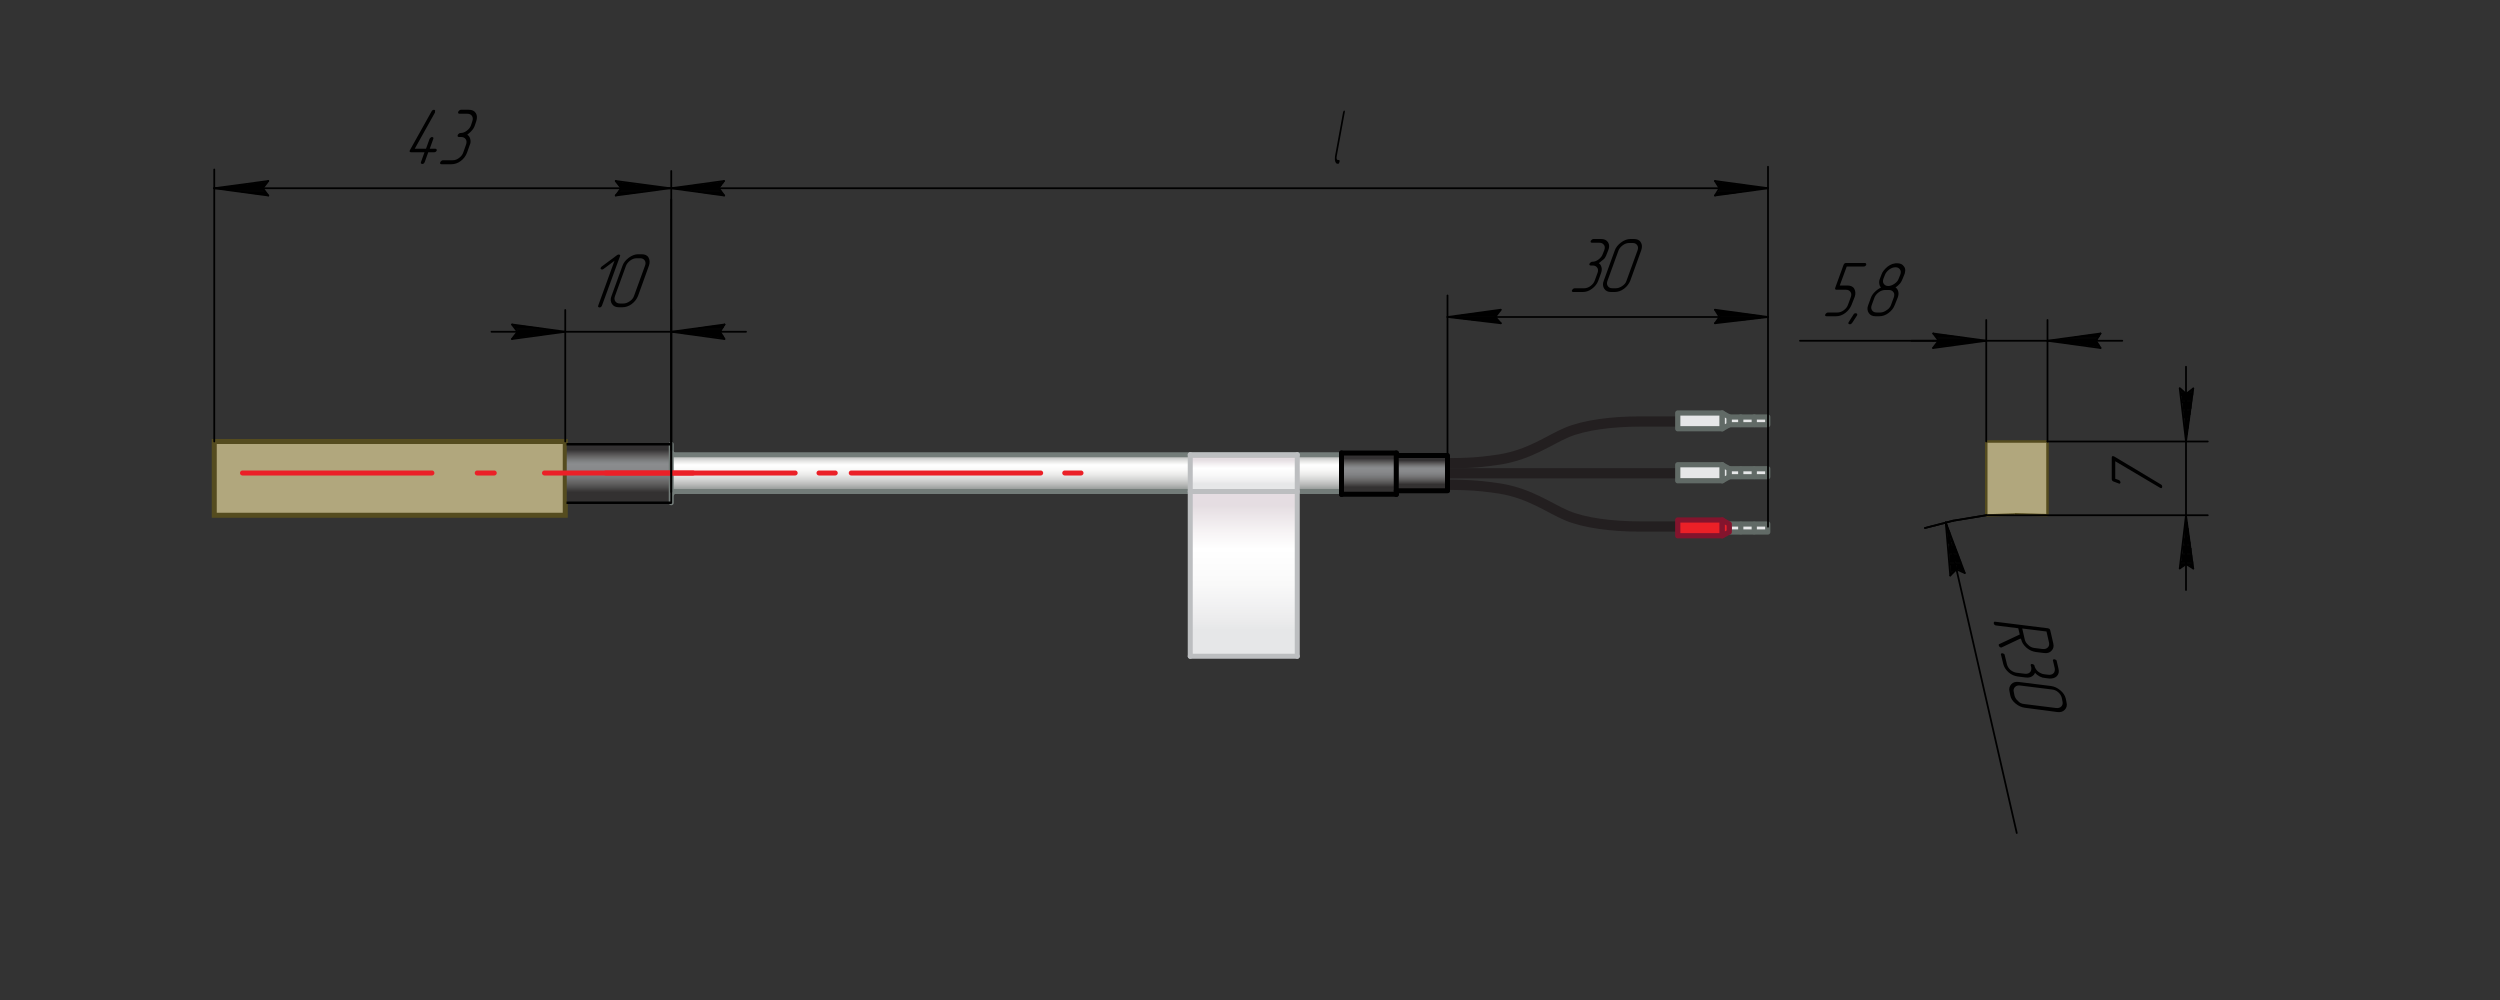 <?xml version="1.0" encoding="utf-8"?>
<!-- Generator: Adobe Illustrator 27.0.0, SVG Export Plug-In . SVG Version: 6.00 Build 0)  -->
<svg version="1.1" id="Слой_1" xmlns="http://www.w3.org/2000/svg" xmlns:xlink="http://www.w3.org/1999/xlink" x="0px" y="0px"
	 width="1000px" height="400px" viewBox="0 0 1000 400" enable-background="new 0 0 1000 400" xml:space="preserve">
<rect x="0" y="0" width="1000" height="400" fill="#333333" stroke="none"/>
<linearGradient id="SVGID_1_" gradientUnits="userSpaceOnUse" x1="402.322" y1="200.632" x2="402.322" y2="224.488" gradientTransform="matrix(1 0 0 -1 0 402)">
	<stop  offset="0.157" style="stop-color:#737C79"/>
	<stop  offset="0.175" style="stop-color:#7B8380"/>
	<stop  offset="0.247" style="stop-color:#9CA09E"/>
	<stop  offset="0.322" style="stop-color:#BBBCBB"/>
	<stop  offset="0.398" style="stop-color:#D4D5D4"/>
	<stop  offset="0.476" style="stop-color:#E9E9E8"/>
	<stop  offset="0.557" style="stop-color:#F8F8F7"/>
	<stop  offset="0.644" style="stop-color:#FFFFFF"/>
	<stop  offset="0.678" style="stop-color:#F3F3F2"/>
	<stop  offset="0.726" style="stop-color:#DDDDDC"/>
	<stop  offset="0.783" style="stop-color:#BEBFBE"/>
	<stop  offset="0.846" style="stop-color:#989C9A"/>
	<stop  offset="0.904" style="stop-color:#737C79"/>
</linearGradient>
<path fill="url(#SVGID_1_)" d="M268.5,177.5c0,2.6,1.7,4.8,3.8,4.8l263.8,0v14.3H272.3c-2.1,0-3.8,2.1-3.8,4.8"/>
<linearGradient id="SVGID_00000052797752018882546900000003565186983844399538_" gradientUnits="userSpaceOnUse" x1="497.498" y1="206.393" x2="497.498" y2="219.31" gradientTransform="matrix(1 0 0 -1 0 402)">
	<stop  offset="0.157" style="stop-color:#E6E7E8"/>
	<stop  offset="0.237" style="stop-color:#EDEDEE"/>
	<stop  offset="0.432" style="stop-color:#F9F9F9"/>
	<stop  offset="0.644" style="stop-color:#FFFFFF"/>
	<stop  offset="0.744" style="stop-color:#F7F4F5"/>
	<stop  offset="0.887" style="stop-color:#E7E0E4"/>
	<stop  offset="0.904" style="stop-color:#E5DDE2"/>
</linearGradient>
<rect x="476.8" y="182.7" fill="url(#SVGID_00000052797752018882546900000003565186983844399538_)" width="41.4" height="12.9"/>
<g>
	<g id="LINE_00000041989112034725434550000010599157002457822642_">
		
			<polyline fill="#E6E7E8" stroke="#616A66" stroke-width="2.092" stroke-linecap="round" stroke-linejoin="round" stroke-miterlimit="10" points="
			691.7,209.6 707.1,209.6 707.1,210.2 707.1,212.8 691.7,212.8 691.7,210.2 		"/>
	</g>
	<g id="ARC_00000124157771966099364600000009414593602328056993_">
		
			<line fill="none" stroke="#231F20" stroke-width="4.103" stroke-linecap="round" stroke-linejoin="round" stroke-miterlimit="10" x1="566.4" y1="189.3" x2="671.1" y2="189.3"/>
	</g>
	<g id="ARC_00000158724941222832704280000009364709978404794261_">
		
			<path fill="none" stroke="#231F20" stroke-width="4.103" stroke-linecap="round" stroke-linejoin="round" stroke-miterlimit="10" d="
			M568.3,185.3h5.1c11.7,0,16.6,0,26.4-1.5c12.1-1.9,19.8-7.8,26.9-10.8c7.1-3,18.1-4.4,29.3-4.4h15.2"/>
	</g>
	<g id="ARC_00000148641459595724402190000009207868404889473461_">
		
			<path fill="none" stroke="#231F20" stroke-width="4.103" stroke-linecap="round" stroke-linejoin="round" stroke-miterlimit="10" d="
			M568.3,193.9h5.1c11.7,0,16.6,0,26.4,1.5c12.1,1.9,19.8,7.8,26.9,10.8c7.1,3,18.1,4.4,29.3,4.4h15.2"/>
	</g>
	<g id="LINE_00000079454643878552409960000009448349626460717696_">
		
			<polygon fill="#E6E7E8" stroke="#616A66" stroke-width="2.092" stroke-linecap="round" stroke-linejoin="round" stroke-miterlimit="10" points="
			671.1,171.5 688.9,171.5 688.9,171.4 688.9,165.2 671.1,165.2 		"/>
	</g>
	<g id="LINE_00000168799645798862359060000017777492687744667817_">
		
			<polygon fill="#E6E7E8" stroke="#616A66" stroke-width="2.092" stroke-linecap="round" stroke-linejoin="round" stroke-miterlimit="10" points="
			691.7,166.8 688.9,165.2 688.9,171.5 691.7,169.9 691.7,169.4 		"/>
	</g>
	<g id="LINE_00000179637394160895902660000011468142004924124838_">
		
			<polyline fill="#E6E7E8" stroke="#616A66" stroke-width="2.092" stroke-linecap="round" stroke-linejoin="round" stroke-miterlimit="10" points="
			691.7,169.9 707.1,169.9 707.1,169.4 707.1,166.8 691.7,166.8 691.7,169.4 		"/>
	</g>
	<g id="LINE_00000044156909759213509540000004657283320079204494_">
		
			<polygon fill="#EB2027" stroke="#83142D" stroke-width="2.092" stroke-linecap="round" stroke-linejoin="round" stroke-miterlimit="10" points="
			671.1,208 688.9,208 688.9,208.1 688.9,214.3 671.1,214.3 		"/>
	</g>
	<g id="LINE_00000124129597118348141450000003471663831279408801_">
		
			<polygon fill="#EB2027" stroke="#83142D" stroke-width="2.092" stroke-linecap="round" stroke-linejoin="round" stroke-miterlimit="10" points="
			691.7,212.8 688.9,214.3 688.9,208 691.7,209.6 691.7,210.2 		"/>
	</g>
	<g id="LINE_00000169516606642908956680000008209950419119358645_">
		
			<polygon fill="#E6E7E8" stroke="#616A66" stroke-width="2.092" stroke-linecap="round" stroke-linejoin="round" stroke-miterlimit="10" points="
			671.1,192.3 688.9,192.3 688.9,192.2 688.9,185.9 671.1,185.9 		"/>
	</g>
	<g id="LINE_00000123431100070331727780000011300783883868123066_">
		
			<polygon fill="#E6E7E8" stroke="#616A66" stroke-width="2.092" stroke-linecap="round" stroke-linejoin="round" stroke-miterlimit="10" points="
			691.7,187.5 688.9,185.9 688.9,192.3 691.7,190.7 691.7,190.1 		"/>
	</g>
	<g id="LINE_00000075867044763539287980000018088669327841559436_">
		
			<polyline fill="#E6E7E8" stroke="#616A66" stroke-width="2.092" stroke-linecap="round" stroke-linejoin="round" stroke-miterlimit="10" points="
			691.7,190.7 707.1,190.7 707.1,190.1 707.1,187.5 691.7,187.5 691.7,190.1 		"/>
	</g>
</g>
<linearGradient id="SVGID_00000006670635006093058080000008660466778786843779_" gradientUnits="userSpaceOnUse" x1="568.679" y1="206.144" x2="568.679" y2="219.088" gradientTransform="matrix(1 0 0 -1 0 402)">
	<stop  offset="0.161" style="stop-color:#333131"/>
	<stop  offset="0.177" style="stop-color:#383636"/>
	<stop  offset="0.25" style="stop-color:#4F4E4E"/>
	<stop  offset="0.325" style="stop-color:#646363"/>
	<stop  offset="0.401" style="stop-color:#747475"/>
	<stop  offset="0.479" style="stop-color:#808183"/>
	<stop  offset="0.56" style="stop-color:#88898B"/>
	<stop  offset="0.648" style="stop-color:#8A8C8E"/>
	<stop  offset="0.681" style="stop-color:#858789"/>
	<stop  offset="0.729" style="stop-color:#797A7B"/>
	<stop  offset="0.786" style="stop-color:#666565"/>
	<stop  offset="0.849" style="stop-color:#4C4A4B"/>
	<stop  offset="0.904" style="stop-color:#333132"/>
</linearGradient>
<rect x="559.3" y="182.9" fill="url(#SVGID_00000006670635006093058080000008660466778786843779_)" width="18.8" height="12.9"/>
<linearGradient id="SVGID_00000090997487844627016910000006900481475413634234_" gradientUnits="userSpaceOnUse" x1="547.979" y1="204.64" x2="547.979" y2="220.12" gradientTransform="matrix(1 0 0 -1 0 402)">
	<stop  offset="0.161" style="stop-color:#333131"/>
	<stop  offset="0.177" style="stop-color:#383636"/>
	<stop  offset="0.25" style="stop-color:#4F4E4E"/>
	<stop  offset="0.325" style="stop-color:#646363"/>
	<stop  offset="0.401" style="stop-color:#747475"/>
	<stop  offset="0.479" style="stop-color:#808183"/>
	<stop  offset="0.56" style="stop-color:#88898B"/>
	<stop  offset="0.648" style="stop-color:#8A8C8E"/>
	<stop  offset="0.681" style="stop-color:#858789"/>
	<stop  offset="0.729" style="stop-color:#797A7B"/>
	<stop  offset="0.786" style="stop-color:#666565"/>
	<stop  offset="0.849" style="stop-color:#4C4A4B"/>
	<stop  offset="0.904" style="stop-color:#333132"/>
</linearGradient>
<rect x="537.4" y="181.9" fill="url(#SVGID_00000090997487844627016910000006900481475413634234_)" width="21.1" height="15.5"/>
<linearGradient id="SVGID_00000071543429781860441330000010519919521412274070_" gradientUnits="userSpaceOnUse" x1="497.498" y1="139.48" x2="497.498" y2="206.064" gradientTransform="matrix(1 0 0 -1 0 402)">
	<stop  offset="0.157" style="stop-color:#E6E7E8"/>
	<stop  offset="0.237" style="stop-color:#EDEDEE"/>
	<stop  offset="0.432" style="stop-color:#F9F9F9"/>
	<stop  offset="0.644" style="stop-color:#FFFFFF"/>
	<stop  offset="0.744" style="stop-color:#F7F4F5"/>
	<stop  offset="0.887" style="stop-color:#E7E0E4"/>
	<stop  offset="0.904" style="stop-color:#E5DDE2"/>
</linearGradient>
<rect x="476.8" y="195.9" fill="url(#SVGID_00000071543429781860441330000010519919521412274070_)" width="41.4" height="66.6"/>
<path fill="none" stroke="#737C79" stroke-width="2" stroke-linecap="round" stroke-linejoin="round" d="M268.4,196.6h268.2H268.4z"
	/>
<path fill="none" stroke="#737C79" stroke-width="2" stroke-linecap="round" stroke-linejoin="round" d="M268.4,181.9h268.2H268.4z"
	/>
<path fill="none" stroke="#000000" stroke-width="2" stroke-linecap="round" stroke-linejoin="round" stroke-miterlimit="10" d="
	M558.5,181.2v16.6V181.2z"/>
<path fill="none" stroke="#000000" stroke-width="2" stroke-linecap="round" stroke-linejoin="round" stroke-miterlimit="10" d="
	M536.6,181.2h22H536.6z"/>
<path fill="none" stroke="#000000" stroke-width="2" stroke-linecap="round" stroke-linejoin="round" stroke-miterlimit="10" d="
	M536.6,181.2v16.6V181.2z"/>
<path fill="none" stroke="#000000" stroke-width="2" stroke-miterlimit="10" d="M558.5,182.2H579H558.5z"/>
<path fill="none" stroke="#000000" stroke-width="2" stroke-linejoin="round" stroke-miterlimit="10" d="M579,182.2v14V182.2z"/>
<path fill="none" stroke="#000000" stroke-width="2" stroke-linejoin="round" stroke-miterlimit="10" d="M558.5,196.3H579H558.5z"/>
<path fill="none" stroke="#000000" stroke-width="2" stroke-linecap="round" stroke-linejoin="round" stroke-miterlimit="10" d="
	M536.6,197.7h22H536.6z"/>
<path fill="none" stroke="#BCBEC0" stroke-width="2" stroke-linecap="round" stroke-linejoin="round" d="M476.1,181.9h42.8H476.1z"
	/>
<path fill="none" stroke="#BCBEC0" stroke-width="2" stroke-linecap="round" stroke-linejoin="round" d="M476.1,196.6h42.8H476.1z"
	/>
<path fill="none" stroke="#BCBEC0" stroke-width="2" stroke-linecap="round" stroke-linejoin="round" d="M518.9,181.9v80.6V181.9z"
	/>
<path fill="none" stroke="#BCBEC0" stroke-width="2" stroke-linecap="round" stroke-linejoin="round" d="M518.9,262.5h-42.8H518.9z"
	/>
<path fill="none" stroke="#BCBEC0" stroke-width="2" stroke-linecap="round" stroke-linejoin="round" d="M476.1,262.5v-80.6V262.5z"
	/>
<path fill="none" stroke="#000000" stroke-width="0.72" stroke-linecap="round" stroke-linejoin="round" stroke-miterlimit="10" d="
	M579,185.1v-66.9V185.1z"/>
<path fill="none" stroke="#000000" stroke-width="0.72" stroke-linecap="round" stroke-linejoin="round" stroke-miterlimit="10" d="
	M707.2,210.7v-144V210.7z"/>
<g>
	<path d="M639.5,105.3c0.6,0.3,0.9,0.9,1.1,1.6s0.1,1.6-0.2,2.4l-1.1,3c-0.5,1.3-1.3,2.3-2.5,3.2c-1.2,0.9-2.4,1.3-3.7,1.3h-3.8
		c-0.2,0-0.4-0.1-0.5-0.2c-0.1-0.2-0.1-0.3,0-0.5c0-0.1,0.2-0.3,0.4-0.5c0.2-0.2,0.4-0.3,0.7-0.3h3.8c0.8,0,1.7-0.3,2.5-0.9
		c0.8-0.6,1.4-1.3,1.7-2.2l1.1-3c0.3-0.8,0.3-1.6-0.1-2.1c-0.4-0.6-1-0.9-1.8-0.9h-0.8c-0.2,0-0.4-0.1-0.5-0.2
		c-0.1-0.2-0.1-0.3,0-0.5c0-0.1,0.2-0.3,0.4-0.5c0.2-0.2,0.4-0.3,0.7-0.3c0.9,0,1.7-0.3,2.5-0.9c0.8-0.6,1.4-1.3,1.7-2.2l0.6-1.5
		c0.3-0.8,0.3-1.6-0.1-2.1c-0.4-0.6-1-0.9-1.8-0.9h-3c-0.2,0-0.4-0.1-0.5-0.2c-0.1-0.2-0.1-0.3,0-0.5c0-0.1,0.2-0.3,0.4-0.5
		c0.2-0.2,0.4-0.3,0.7-0.3h3c1.3,0,2.2,0.4,2.8,1.3c0.6,0.9,0.6,2,0.1,3.2l-0.6,1.5l-0.2,0.5l-0.1,0.3l-0.2,0.3
		c-0.1,0.3-0.3,0.6-0.6,0.9C640.9,104.2,640.2,104.7,639.5,105.3z"/>
</g>
<g>
	<path d="M652.1,112.3c-0.5,1.2-1.3,2.3-2.5,3.2c-1.2,0.9-2.5,1.3-3.7,1.3h-1.5c-1.2,0-2.1-0.4-2.7-1.3c-0.6-0.9-0.7-2-0.2-3.2
		l4.4-12.1c0.4-1.2,1.3-2.3,2.5-3.2s2.5-1.4,3.7-1.4h1.5c1.2,0,2.2,0.4,2.7,1.3c0.6,0.9,0.6,2,0.2,3.2L652.1,112.3z M650.6,112.3
		l4.4-12.1c0.3-0.8,0.3-1.5-0.1-2.1c-0.4-0.6-1-0.9-1.8-0.9h-1.5c-0.8,0-1.7,0.3-2.5,0.9c-0.8,0.6-1.4,1.3-1.7,2.1l-4.4,12.1
		c-0.3,0.8-0.3,1.5,0.1,2.1c0.4,0.6,1,0.9,1.8,0.9h1.5c0.8,0,1.6-0.3,2.5-0.9S650.3,113.2,650.6,112.3z"/>
</g>
<path fill="none" stroke="#000000" stroke-width="0.72" stroke-linecap="round" stroke-linejoin="round" stroke-miterlimit="10" d="
	M707.2,126.8l-21.2,2.5L707.2,126.8z"/>
<path fill="none" stroke="#000000" stroke-width="0.72" stroke-linecap="round" stroke-linejoin="round" stroke-miterlimit="10" d="
	M686,129.3l1.8-2.5L686,129.3z"/>
<path fill="none" stroke="#000000" stroke-width="0.72" stroke-linecap="round" stroke-linejoin="round" stroke-miterlimit="10" d="
	M687.8,126.8l-1.8-2.9L687.8,126.8z"/>
<path fill="none" stroke="#000000" stroke-width="0.72" stroke-linecap="round" stroke-linejoin="round" stroke-miterlimit="10" d="
	M686,123.9l21.2,2.9L686,123.9z"/>
<path d="M686.3,129h2.9H686.3z M686.7,128.6h5.4 M687,128.2h8.3 M687,127.9h11.2 M687.4,127.5h14 M687.8,127.2h16.6 M687.8,126.8
	h19.4"/>
<path fill="none" stroke="#000000" stroke-width="0.396" stroke-linejoin="bevel" stroke-miterlimit="10" d="M686.3,129h2.9H686.3z
	 M686.7,128.6h5.4 M687,128.2h8.3 M687,127.9h11.2 M687.4,127.5h14 M687.8,127.2h16.6 M687.8,126.8h19.4"/>
<path d="M687.8,126.4h16.9H687.8z M687.4,126.1h14.8 M687.4,125.7h11.9 M687,125.4h9.7 M686.7,125h7.6 M686.7,124.6h4.7
	 M686.3,124.3h2.5"/>
<path fill="none" stroke="#000000" stroke-width="0.396" stroke-linejoin="bevel" stroke-miterlimit="10" d="M687.8,126.4h16.9
	H687.8z M687.4,126.1h14.8 M687.4,125.7h11.9 M687,125.4h9.7 M686.7,125h7.6 M686.7,124.6h4.7 M686.3,124.3h2.5"/>
<path fill="none" stroke="#000000" stroke-width="0.72" stroke-linecap="round" stroke-linejoin="round" stroke-miterlimit="10" d="
	M579,126.8l21.2-2.9L579,126.8z"/>
<path fill="none" stroke="#000000" stroke-width="0.72" stroke-linecap="round" stroke-linejoin="round" stroke-miterlimit="10" d="
	M600.3,123.9l-2.2,2.9L600.3,123.9z"/>
<path fill="none" stroke="#000000" stroke-width="0.72" stroke-linecap="round" stroke-linejoin="round" stroke-miterlimit="10" d="
	M598.1,126.8l2.2,2.5L598.1,126.8z"/>
<path fill="none" stroke="#000000" stroke-width="0.72" stroke-linecap="round" stroke-linejoin="round" stroke-miterlimit="10" d="
	M600.3,129.3l-21.2-2.5L600.3,129.3z"/>
<path d="M581.9,126.4h16.6H581.9z M584.4,126.1h14.4 M587.3,125.7h11.9 M589.8,125.4h9.4 M592.4,125h7.2 M595.2,124.6h4.7
	 M597.8,124.3h2.5"/>
<path fill="none" stroke="#000000" stroke-width="0.396" stroke-linejoin="bevel" stroke-miterlimit="10" d="M581.9,126.4h16.6
	H581.9z M584.4,126.1h14.4 M587.3,125.7h11.9 M589.8,125.4h9.4 M592.4,125h7.2 M595.2,124.6h4.7 M597.8,124.3h2.5"/>
<path d="M597.4,129h2.9H597.4z M594.5,128.6h5.4 M591.3,128.2h8.3 M588.4,127.9h10.8 M585.2,127.5h13.7 M582.3,127.2h16.2
	 M579,126.8h19.1"/>
<path fill="none" stroke="#000000" stroke-width="0.396" stroke-linejoin="bevel" stroke-miterlimit="10" d="M597.4,129h2.9H597.4z
	 M594.5,128.6h5.4 M591.3,128.2h8.3 M588.4,127.9h10.8 M585.2,127.5h13.7 M582.3,127.2h16.2 M579,126.8h19.1"/>
<path fill="none" stroke="#000000" stroke-width="0.72" stroke-linecap="round" stroke-linejoin="round" stroke-miterlimit="10" d="
	M707.2,126.8H579H707.2z"/>
<g>
	<path d="M535.4,65.5H535c-0.4,0-0.7-0.3-0.9-0.9c-0.2-0.6-0.2-1.3-0.1-2.1l3.2-17.5c0-0.2,0.1-0.3,0.2-0.5c0.1-0.2,0.2-0.3,0.3-0.3
		c0.1,0,0.2,0.1,0.2,0.2c0.1,0.1,0.1,0.3,0,0.6l-3.2,17.5c-0.1,0.4-0.1,0.8,0,1.1c0.1,0.3,0.3,0.4,0.5,0.4h0.4
		c0.1,0,0.2,0.1,0.2,0.2c0.1,0.2,0.1,0.3,0,0.5c0,0.2-0.1,0.4-0.2,0.5C535.6,65.4,535.5,65.5,535.4,65.5z"/>
</g>
<path fill="none" stroke="#000000" stroke-width="0.72" stroke-linecap="round" stroke-linejoin="round" stroke-miterlimit="10" d="
	M268.4,75.3l21.2-2.9L268.4,75.3z"/>
<path fill="none" stroke="#000000" stroke-width="0.72" stroke-linecap="round" stroke-linejoin="round" stroke-miterlimit="10" d="
	M289.6,72.4l-2.2,2.9L289.6,72.4z"/>
<path fill="none" stroke="#000000" stroke-width="0.72" stroke-linecap="round" stroke-linejoin="round" stroke-miterlimit="10" d="
	M287.5,75.3l2.2,2.9L287.5,75.3z"/>
<path fill="none" stroke="#000000" stroke-width="0.72" stroke-linecap="round" stroke-linejoin="round" stroke-miterlimit="10" d="
	M289.6,78.2l-21.2-2.9L289.6,78.2z"/>
<path d="M271.3,75h16.6H271.3z M273.8,74.6h14.4 M276.7,74.2h11.9 M279.2,73.9h9.4 M281.7,73.5h7.2 M284.6,73.2h4.7 M287.1,72.8h2.5
	"/>
<path fill="none" stroke="#000000" stroke-width="0.396" stroke-linejoin="bevel" stroke-miterlimit="10" d="M271.3,75h16.6H271.3z
	 M273.8,74.6h14.4 M276.7,74.2h11.9 M279.2,73.9h9.4 M281.7,73.5h7.2 M284.6,73.2h4.7 M287.1,72.8h2.5"/>
<path d="M287.1,77.8h2.5H287.1z M284.6,77.5h4.7 M281.7,77.1h7.2 M279.2,76.8h9.4 M276.7,76.4h11.9 M273.8,76h14.4 M271.3,75.7h16.6
	 M268.4,75.3h19.1"/>
<path fill="none" stroke="#000000" stroke-width="0.396" stroke-linejoin="bevel" stroke-miterlimit="10" d="M287.1,77.8h2.5H287.1z
	 M284.6,77.5h4.7 M281.7,77.1h7.2 M279.2,76.8h9.4 M276.7,76.4h11.9 M273.8,76h14.4 M271.3,75.7h16.6 M268.4,75.3h19.1"/>
<path fill="none" stroke="#000000" stroke-width="0.72" stroke-linecap="round" stroke-linejoin="round" stroke-miterlimit="10" d="
	M707.2,75.3L686,78.2L707.2,75.3z"/>
<path fill="none" stroke="#000000" stroke-width="0.72" stroke-linecap="round" stroke-linejoin="round" stroke-miterlimit="10" d="
	M686,78.2l1.8-2.9L686,78.2z"/>
<path fill="none" stroke="#000000" stroke-width="0.72" stroke-linecap="round" stroke-linejoin="round" stroke-miterlimit="10" d="
	M687.8,75.3l-1.8-2.9L687.8,75.3z"/>
<path fill="none" stroke="#000000" stroke-width="0.72" stroke-linecap="round" stroke-linejoin="round" stroke-miterlimit="10" d="
	M686,72.4l21.2,2.9L686,72.4z"/>
<path d="M686.3,77.8h2.5H686.3z M686.7,77.5h4.7 M686.7,77.1h7.6 M687,76.8h9.7 M687.4,76.4h11.9 M687.4,76h14.8 M687.8,75.7h16.9
	 M687.8,75.3h19.4"/>
<path fill="none" stroke="#000000" stroke-width="0.396" stroke-linejoin="bevel" stroke-miterlimit="10" d="M686.3,77.8h2.5H686.3z
	 M686.7,77.5h4.7 M686.7,77.1h7.6 M687,76.8h9.7 M687.4,76.4h11.9 M687.4,76h14.8 M687.8,75.7h16.9 M687.8,75.3h19.4"/>
<path d="M687.8,75h16.9H687.8z M687.4,74.6h14.8 M687.4,74.2h11.9 M687,73.9h9.7 M686.7,73.5h7.6 M686.7,73.2h4.7 M686.3,72.8h2.5"
	/>
<path fill="none" stroke="#000000" stroke-width="0.396" stroke-linejoin="bevel" stroke-miterlimit="10" d="M687.8,75h16.9H687.8z
	 M687.4,74.6h14.8 M687.4,74.2h11.9 M687,73.9h9.7 M686.7,73.5h7.6 M686.7,73.2h4.7 M686.3,72.8h2.5"/>
<path fill="none" stroke="#000000" stroke-width="0.72" stroke-linecap="round" stroke-linejoin="round" stroke-miterlimit="10" d="
	M268.4,75.3h438.8H268.4z"/>
<g>
	
		<path fill="#E6E7E8" stroke="#616A66" stroke-width="2.092" stroke-linecap="round" stroke-linejoin="round" stroke-miterlimit="10" d="
		M696.3,166.8v3V166.8z"/>
	
		<path fill="#E6E7E8" stroke="#616A66" stroke-width="2.092" stroke-linecap="round" stroke-linejoin="round" stroke-miterlimit="10" d="
		M701.7,166.8v3V166.8z"/>
</g>
<g>
	
		<path fill="#E6E7E8" stroke="#616A66" stroke-width="2.092" stroke-linecap="round" stroke-linejoin="round" stroke-miterlimit="10" d="
		M696.3,187.6v3V187.6z"/>
	
		<path fill="#E6E7E8" stroke="#616A66" stroke-width="2.092" stroke-linecap="round" stroke-linejoin="round" stroke-miterlimit="10" d="
		M701.7,187.6v3V187.6z"/>
</g>
<g>
	
		<path fill="#E6E7E8" stroke="#616A66" stroke-width="2.092" stroke-linecap="round" stroke-linejoin="round" stroke-miterlimit="10" d="
		M696.3,209.7v3V209.7z"/>
	
		<path fill="#E6E7E8" stroke="#616A66" stroke-width="2.092" stroke-linecap="round" stroke-linejoin="round" stroke-miterlimit="10" d="
		M701.7,209.7v3V209.7z"/>
</g>
<rect x="85.7" y="176.6" fill="#B1A77D" stroke="#554C1F" stroke-width="2" stroke-miterlimit="10" width="140.4" height="29.5"/>
<rect x="794.5" y="176.6" fill="#B1A77D" width="24.5" height="29.5"/>
<linearGradient id="SVGID_00000112592115905091708360000018325664593314587324_" gradientUnits="userSpaceOnUse" x1="247.285" y1="201.451" x2="247.285" y2="224.311" gradientTransform="matrix(1 0 0 -1 0 402)">
	<stop  offset="0.161" style="stop-color:#333131"/>
	<stop  offset="0.177" style="stop-color:#383636"/>
	<stop  offset="0.25" style="stop-color:#4F4E4E"/>
	<stop  offset="0.325" style="stop-color:#646363"/>
	<stop  offset="0.401" style="stop-color:#747475"/>
	<stop  offset="0.479" style="stop-color:#808183"/>
	<stop  offset="0.56" style="stop-color:#88898B"/>
	<stop  offset="0.648" style="stop-color:#8A8C8E"/>
	<stop  offset="0.681" style="stop-color:#858789"/>
	<stop  offset="0.729" style="stop-color:#797A7B"/>
	<stop  offset="0.786" style="stop-color:#666565"/>
	<stop  offset="0.849" style="stop-color:#4C4A4B"/>
	<stop  offset="0.904" style="stop-color:#333132"/>
</linearGradient>
<rect x="226.6" y="177.7" fill="url(#SVGID_00000112592115905091708360000018325664593314587324_)" width="41.3" height="22.9"/>
<path fill="none" stroke="#737C79" stroke-width="2" stroke-linecap="round" stroke-linejoin="round" d="M268.5,177.7v23.4V177.7z"
	/>
<path fill="none" stroke="#000000" stroke-miterlimit="10" d="M226.1,201.1h42.5H226.1z"/>
<path fill="none" stroke="#000000" stroke-miterlimit="10" d="M226.1,177.7h42.5H226.1z"/>
<path fill="#B1A77D" stroke="#554C1F" stroke-miterlimit="10" d="M85.7,206.1h140.4H85.7z"/>
<path fill="#B1A77D" stroke="#554C1F" stroke-miterlimit="10" d="M85.7,176.6h140.4H85.7z"/>
<path fill="#B1A77D" stroke="#554C1F" stroke-miterlimit="10" d="M85.7,176.6v29.5V176.6z"/>
<path fill="#B1A77D" stroke="#554C1F" stroke-miterlimit="10" d="M226.1,206.1v-29.5V206.1z"/>
<path fill="none" stroke="#EB2027" stroke-width="2" stroke-linecap="round" stroke-linejoin="round" stroke-dasharray="75.765,15.153,15.153,15.153" d="
	M217.8,189.2h59.4H217.8z"/>
<path fill="none" stroke="#EB2027" stroke-width="2" stroke-linecap="round" stroke-linejoin="round" stroke-dasharray="75.765,15.153,15.153,15.153" d="
	M97,189.2h78.8H97z"/>
<path fill="none" stroke="#EB2027" stroke-width="2" stroke-linecap="round" stroke-linejoin="round" stroke-dasharray="75.765,15.153,15.153,15.153" d="
	M190.9,189.2h6.8H190.9z"/>
<path fill="none" stroke="#EB2027" stroke-width="2" stroke-linecap="round" stroke-linejoin="round" stroke-dasharray="75.765,15.153,15.153,15.153" d="
	M242.3,189.2h78.8H242.3z"/>
<path fill="none" stroke="#EB2027" stroke-width="2" stroke-linecap="round" stroke-linejoin="round" stroke-dasharray="75.765,15.153,15.153,15.153" d="
	M327.6,189.2h6.5H327.6z"/>
<path fill="none" stroke="#EB2027" stroke-width="2" stroke-linecap="round" stroke-linejoin="round" stroke-dasharray="75.765,15.153,15.153,15.153" d="
	M340.5,189.2h78.8H340.5z"/>
<path fill="none" stroke="#EB2027" stroke-width="2" stroke-linecap="round" stroke-linejoin="round" stroke-dasharray="75.765,15.153,15.153,15.153" d="
	M425.9,189.2h6.5H425.9z"/>
<path fill="none" stroke="#000000" stroke-width="0.72" stroke-linecap="round" stroke-linejoin="round" stroke-miterlimit="10" d="
	M85.7,176.6V67.8V176.6z"/>
<path fill="none" stroke="#000000" stroke-width="0.72" stroke-linecap="round" stroke-linejoin="round" stroke-miterlimit="10" d="
	M268.5,201.1V79.8V201.1z"/>
<path fill="none" stroke="#000000" stroke-width="0.72" stroke-linecap="round" stroke-linejoin="round" stroke-miterlimit="10" d="
	M226.1,176.6V124V176.6z"/>
<path fill="none" stroke="#000000" stroke-width="0.72" stroke-linecap="round" stroke-linejoin="round" stroke-miterlimit="10" d="
	M268.5,196.8V124V196.8z"/>
<path fill="none" stroke="#000000" stroke-width="0.72" stroke-linecap="round" stroke-linejoin="round" stroke-miterlimit="10" d="
	M268.5,180V68.4V180z"/>
<g>
	
		<path fill="none" stroke="#000000" stroke-width="0.72" stroke-linecap="round" stroke-linejoin="round" stroke-miterlimit="10" d="
		M85.7,75.3l21.6-2.9L85.7,75.3z"/>
	
		<path fill="none" stroke="#000000" stroke-width="0.72" stroke-linecap="round" stroke-linejoin="round" stroke-miterlimit="10" d="
		M107.3,72.4l-2.2,2.9L107.3,72.4z"/>
	
		<path fill="none" stroke="#000000" stroke-width="0.72" stroke-linecap="round" stroke-linejoin="round" stroke-miterlimit="10" d="
		M105.1,75.3l2.2,2.9L105.1,75.3z"/>
	
		<path fill="none" stroke="#000000" stroke-width="0.72" stroke-linecap="round" stroke-linejoin="round" stroke-miterlimit="10" d="
		M107.3,78.2l-21.6-2.9L107.3,78.2z"/>
	<path d="M88.5,75h16.9H88.5z M91.1,74.6h14.8 M93.9,74.2h12.2 M96.5,73.9h9.7 M99.3,73.5h7.2 M101.9,73.2h5 M104.7,72.8h2.5"/>
	<path fill="none" stroke="#000000" stroke-width="0.396" stroke-linejoin="bevel" stroke-miterlimit="10" d="M88.5,75h16.9H88.5z
		 M91.1,74.6h14.8 M93.9,74.2h12.2 M96.5,73.9h9.7 M99.3,73.5h7.2 M101.9,73.2h5 M104.7,72.8h2.5"/>
	<path d="M104.7,77.8h2.5H104.7z M101.9,77.5h5 M99.3,77.1h7.2 M96.5,76.8h9.7 M93.9,76.4h12.2 M91.1,76h14.8 M88.5,75.7h16.9
		 M85.7,75.3h19.4"/>
	<path fill="none" stroke="#000000" stroke-width="0.396" stroke-linejoin="bevel" stroke-miterlimit="10" d="M104.7,77.8h2.5H104.7
		z M101.9,77.5h5 M99.3,77.1h7.2 M96.5,76.8h9.7 M93.9,76.4h12.2 M91.1,76h14.8 M88.5,75.7h16.9 M85.7,75.3h19.4"/>
</g>
<g>
	
		<path fill="none" stroke="#000000" stroke-width="0.72" stroke-linecap="round" stroke-linejoin="round" stroke-miterlimit="10" d="
		M267.9,75.3l-21.6,2.9L267.9,75.3z"/>
	
		<path fill="none" stroke="#000000" stroke-width="0.72" stroke-linecap="round" stroke-linejoin="round" stroke-miterlimit="10" d="
		M246.3,78.2l2.2-2.9L246.3,78.2z"/>
	
		<path fill="none" stroke="#000000" stroke-width="0.72" stroke-linecap="round" stroke-linejoin="round" stroke-miterlimit="10" d="
		M248.5,75.3l-2.2-2.9L248.5,75.3z"/>
	
		<path fill="none" stroke="#000000" stroke-width="0.72" stroke-linecap="round" stroke-linejoin="round" stroke-miterlimit="10" d="
		M246.3,72.4l21.6,2.9L246.3,72.4z"/>
	<path d="M265,75.7h-16.9H265z M262.5,76h-14.8 M259.6,76.4h-12.2 M257.1,76.8h-9.7 M254.2,77.1H247 M251.7,77.5h-5 M248.8,77.8
		h-2.5"/>
	<path fill="none" stroke="#000000" stroke-width="0.396" stroke-linejoin="bevel" stroke-miterlimit="10" d="M265,75.7h-16.9H265z
		 M262.5,76h-14.8 M259.6,76.4h-12.2 M257.1,76.8h-9.7 M254.2,77.1H247 M251.7,77.5h-5 M248.8,77.8h-2.5"/>
	<path d="M248.8,72.8h-2.5H248.8z M251.7,73.2h-5 M254.2,73.5H247 M257.1,73.9h-9.7 M259.6,74.2h-12.2 M262.5,74.6h-14.8 M265,75
		h-16.9 M267.9,75.3h-19.4"/>
	<path fill="none" stroke="#000000" stroke-width="0.396" stroke-linejoin="bevel" stroke-miterlimit="10" d="M248.8,72.8h-2.5
		H248.8z M251.7,73.2h-5 M254.2,73.5H247 M257.1,73.9h-9.7 M259.6,74.2h-12.2 M262.5,74.6h-14.8 M265,75h-16.9 M267.9,75.3h-19.4"/>
</g>
<path fill="none" stroke="#000000" stroke-width="0.72" stroke-linecap="round" stroke-linejoin="round" stroke-miterlimit="10" d="
	M85.7,75.3h182.9H85.7z"/>
<g>
	<path d="M240.8,122.2c-0.1,0.2-0.2,0.4-0.4,0.6c-0.2,0.1-0.4,0.2-0.6,0.2c-0.1,0-0.2-0.1-0.5-0.2c-0.1-0.1-0.1-0.3,0-0.6l6.5-17.9
		l-4.4,3.3c-0.2,0.2-0.4,0.2-0.6,0.2c-0.2,0-0.4-0.1-0.5-0.2c-0.1-0.2-0.1-0.3,0-0.5c0-0.1,0.2-0.3,0.4-0.5l6.2-4.6
		c0.2-0.1,0.4-0.2,0.6-0.2c0.2,0,0.4,0.1,0.5,0.2c0.1,0.1,0.1,0.3,0,0.5L240.8,122.2z"/>
</g>
<g>
	<path d="M255.2,118.4c-0.5,1.2-1.3,2.3-2.5,3.2c-1.2,0.9-2.5,1.3-3.7,1.3h-1.5c-1.2,0-2.1-0.4-2.7-1.3c-0.6-0.9-0.7-2-0.2-3.2
		l4.4-12.1c0.4-1.2,1.3-2.3,2.5-3.2c1.2-0.9,2.5-1.4,3.7-1.4h1.5c1.2,0,2.2,0.4,2.7,1.3s0.6,2,0.2,3.2L255.2,118.4z M253.6,118.4
		l4.4-12.1c0.3-0.8,0.3-1.5-0.1-2.1s-1-0.9-1.8-0.9h-1.5c-0.8,0-1.7,0.3-2.5,0.9c-0.8,0.6-1.4,1.3-1.7,2.1l-4.4,12.1
		c-0.3,0.8-0.3,1.5,0.1,2.1c0.4,0.6,1,0.9,1.8,0.9h1.5c0.8,0,1.6-0.3,2.5-0.9S253.3,119.2,253.6,118.4z"/>
</g>
<path fill="none" stroke="#000000" stroke-width="0.72" stroke-linecap="round" stroke-linejoin="round" stroke-miterlimit="10" d="
	M226.1,132.7l-21.2-2.9L226.1,132.7z"/>
<path fill="none" stroke="#000000" stroke-width="0.72" stroke-linecap="round" stroke-linejoin="round" stroke-miterlimit="10" d="
	M204.8,129.8l2.2,2.9L204.8,129.8z"/>
<path fill="none" stroke="#000000" stroke-width="0.72" stroke-linecap="round" stroke-linejoin="round" stroke-miterlimit="10" d="
	M207,132.7l-2.2,2.9L207,132.7z"/>
<path fill="none" stroke="#000000" stroke-width="0.72" stroke-linecap="round" stroke-linejoin="round" stroke-miterlimit="10" d="
	M204.8,135.6l21.2-2.9L204.8,135.6z"/>
<path fill="none" stroke="#000000" stroke-width="0.72" stroke-linecap="round" stroke-linejoin="round" stroke-miterlimit="10" d="
	M226.1,132.7h-29.5H226.1z"/>
<path d="M207,132.3h16.6H207z M206.6,132H221 M206.3,131.6h11.9 M205.9,131.2h9.7 M205.9,130.9h7.2 M205.5,130.5h4.7 M205.2,130.2
	h2.5"/>
<path fill="none" stroke="#000000" stroke-width="0.396" stroke-linejoin="bevel" stroke-miterlimit="10" d="M207,132.3h16.6H207z
	 M206.6,132H221 M206.3,131.6h11.9 M205.9,131.2h9.7 M205.9,130.9h7.2 M205.5,130.5h4.7 M205.2,130.2h2.5"/>
<path d="M205.2,135.2h2.5H205.2z M205.5,134.8h4.7 M205.9,134.5h7.2 M205.9,134.1h9.7 M206.3,133.8h11.9 M206.6,133.4H221 M207,133
	h16.6 M207,132.7h19.1"/>
<path fill="none" stroke="#000000" stroke-width="0.396" stroke-linejoin="bevel" stroke-miterlimit="10" d="M205.2,135.2h2.5H205.2
	z M205.5,134.8h4.7 M205.9,134.5h7.2 M205.9,134.1h9.7 M206.3,133.8h11.9 M206.6,133.4H221 M207,133h16.6 M207,132.7h19.1"/>
<path fill="none" stroke="#000000" stroke-width="0.72" stroke-linecap="round" stroke-linejoin="round" stroke-miterlimit="10" d="
	M268.5,132.7l21.2,2.9L268.5,132.7z"/>
<path fill="none" stroke="#000000" stroke-width="0.72" stroke-linecap="round" stroke-linejoin="round" stroke-miterlimit="10" d="
	M289.8,135.6l-1.8-2.9L289.8,135.6z"/>
<path fill="none" stroke="#000000" stroke-width="0.72" stroke-linecap="round" stroke-linejoin="round" stroke-miterlimit="10" d="
	M288,132.7l1.8-2.9L288,132.7z"/>
<path fill="none" stroke="#000000" stroke-width="0.72" stroke-linecap="round" stroke-linejoin="round" stroke-miterlimit="10" d="
	M289.8,129.8l-21.2,2.9L289.8,129.8z"/>
<path fill="none" stroke="#000000" stroke-width="0.72" stroke-linecap="round" stroke-linejoin="round" stroke-miterlimit="10" d="
	M268.5,132.7h29.9H268.5z"/>
<path d="M287.3,135.2h2.5H287.3z M284.7,134.8h4.7 M281.9,134.5h7.6 M279.3,134.1h9.7 M276.8,133.8h11.9 M273.9,133.4h14.8
	 M271.4,133h16.9 M268.5,132.7H288"/>
<path fill="none" stroke="#000000" stroke-width="0.396" stroke-linejoin="bevel" stroke-miterlimit="10" d="M287.3,135.2h2.5H287.3
	z M284.7,134.8h4.7 M281.9,134.5h7.6 M279.3,134.1h9.7 M276.8,133.8h11.9 M273.9,133.4h14.8 M271.4,133h16.9 M268.5,132.7H288"/>
<path d="M271.4,132.3h16.9H271.4z M273.9,132h14.8 M276.8,131.6h11.9 M279.3,131.2h9.7 M281.9,130.9h7.6 M284.7,130.5h4.7
	 M287.3,130.2h2.5"/>
<path fill="none" stroke="#000000" stroke-width="0.396" stroke-linejoin="bevel" stroke-miterlimit="10" d="M271.4,132.3h16.9
	H271.4z M273.9,132h14.8 M276.8,131.6h11.9 M279.3,131.2h9.7 M281.9,130.9h7.6 M284.7,130.5h4.7 M287.3,130.2h2.5"/>
<path fill="none" stroke="#000000" stroke-width="0.72" stroke-linecap="round" stroke-linejoin="round" stroke-miterlimit="10" d="
	M226.1,132.7h42.5H226.1z"/>
<path fill="#B1A77D" stroke="#554C1F" stroke-miterlimit="10" d="M819,206.1l-13.3-0.4L819,206.1z"/>
<path fill="#B1A77D" stroke="#554C1F" stroke-miterlimit="10" d="M805.7,205.8l-11.2,0.4L805.7,205.8z"/>
<path fill="#B1A77D" stroke="#554C1F" stroke-miterlimit="10" d="M794.5,176.6H819H794.5z"/>
<path fill="#B1A77D" stroke="#554C1F" stroke-miterlimit="10" d="M794.5,206.1v-29.5V206.1z"/>
<path fill="#B1A77D" stroke="#554C1F" stroke-miterlimit="10" d="M819,176.6v29.5V176.6z"/>
<path fill="none" stroke="#000000" stroke-width="0.72" stroke-linecap="round" stroke-linejoin="round" stroke-miterlimit="10" d="
	M794.5,176.6V128V176.6z"/>
<path fill="none" stroke="#000000" stroke-width="0.72" stroke-linecap="round" stroke-linejoin="round" stroke-miterlimit="10" d="
	M794.5,136.3h-21.2H794.5z"/>
<path fill="none" stroke="#000000" stroke-width="0.72" stroke-linecap="round" stroke-linejoin="round" stroke-miterlimit="10" d="
	M819,176.6V128V176.6z"/>
<path fill="none" stroke="#000000" stroke-width="0.72" stroke-linecap="round" stroke-linejoin="round" stroke-miterlimit="10" d="
	M773.3,136.3H720H773.3z"/>
<path fill="none" stroke="#000000" stroke-width="0.72" stroke-linecap="round" stroke-linejoin="round" stroke-miterlimit="10" d="
	M819,176.6h64.1H819z"/>
<path fill="none" stroke="#000000" stroke-width="0.72" stroke-linecap="round" stroke-linejoin="round" stroke-miterlimit="10" d="
	M794.5,206.1h88.6H794.5z"/>
<path fill="none" stroke="#000000" stroke-width="0.72" stroke-linecap="round" stroke-linejoin="round" stroke-miterlimit="10" d="
	M794.5,206.1l-13.3,2.2L794.5,206.1z"/>
<path fill="none" stroke="#000000" stroke-width="0.72" stroke-linecap="round" stroke-linejoin="round" stroke-miterlimit="10" d="
	M781.2,208.3l-11.2,2.9L781.2,208.3z"/>
<g>
	<path d="M740.6,122c-0.5,1.2-1.3,2.3-2.5,3.2c-1.2,0.9-2.4,1.3-3.7,1.3h-3.8c-0.2,0-0.4-0.1-0.5-0.2c-0.1-0.2-0.1-0.3,0-0.5
		c0-0.1,0.2-0.3,0.4-0.5s0.4-0.3,0.7-0.3h3.8c0.8,0,1.7-0.3,2.5-0.9c0.8-0.6,1.4-1.3,1.7-2.2l1.1-3c0.3-0.8,0.3-1.6-0.1-2.1
		c-0.4-0.6-1-0.9-1.8-0.9h-3.8c-0.5,0-0.7-0.3-0.5-0.8l3.3-9.1c0.2-0.5,0.5-0.8,1-0.8h7.6c0.2,0,0.3,0.1,0.4,0.2
		c0.1,0.2,0.1,0.3,0.1,0.5c-0.1,0.2-0.2,0.4-0.4,0.5c-0.2,0.2-0.4,0.2-0.6,0.2h-6.8l-2.8,7.6h3.1c1.2,0,2.2,0.4,2.7,1.3
		s0.6,2,0.2,3.2L740.6,122z"/>
</g>
<g>
	<path d="M740.9,129.1c-0.2,0.2-0.3,0.4-0.5,0.5c-0.2,0.1-0.3,0.1-0.5,0.1c-0.2,0-0.4-0.1-0.5-0.2s-0.1-0.3,0-0.5l0.1-0.2l1.9-3
		c0.1-0.2,0.3-0.4,0.4-0.4c0.2-0.1,0.3-0.1,0.5-0.1c0.2,0,0.4,0.1,0.5,0.2s0.1,0.3,0.1,0.5l-0.1,0.2L740.9,129.1z"/>
</g>
<g>
	<path d="M757.9,122c-0.5,1.3-1.3,2.3-2.5,3.2c-1.2,0.9-2.4,1.3-3.7,1.3h-1.5c-1.2,0-2.1-0.4-2.7-1.3c-0.6-0.9-0.7-2-0.2-3.2l1.1-3
		c0.3-0.8,0.8-1.5,1.5-2.2c0.7-0.7,1.5-1.3,2.5-1.8c-0.4-0.4-0.6-0.9-0.7-1.6s0-1.3,0.3-2l0.6-1.6c0.4-1.2,1.3-2.2,2.5-3.2
		c0.6-0.4,1.2-0.8,1.8-1l0.9-0.2l0.5-0.1h0.5c1.3,0,2.2,0.4,2.8,1.3c0.3,0.4,0.5,0.9,0.5,1.5l-0.1,0.8l-0.1,0.5l-0.2,0.5l-0.6,1.5
		c-0.3,0.7-0.6,1.4-1.1,2c-0.5,0.6-1.1,1.1-1.8,1.6c0.6,0.3,0.9,0.9,1.1,1.6c0.2,0.8,0.1,1.6-0.2,2.4L757.9,122z M756.4,122l1.1-3
		c0.3-0.8,0.3-1.6-0.1-2.1c-0.4-0.6-1-0.9-1.8-0.9H754c-0.8,0-1.7,0.3-2.5,0.9c-0.8,0.6-1.4,1.3-1.7,2.1l-1.1,3
		c-0.3,0.8-0.3,1.5,0.1,2.1s1,0.9,1.8,0.9h1.5c0.8,0,1.7-0.3,2.5-0.9C755.5,123.6,756.1,122.8,756.4,122z M759.5,111.4l0.6-1.5
		c0.3-0.8,0.3-1.6-0.1-2.1c-0.4-0.6-1-0.9-1.8-0.9c-0.8,0-1.7,0.3-2.5,0.9c-0.8,0.6-1.4,1.3-1.7,2.1l-0.6,1.5
		c-0.3,0.8-0.3,1.6,0.1,2.1c0.4,0.6,1,0.9,1.8,0.9c0.8,0,1.6-0.3,2.5-0.9S759.2,112.2,759.5,111.4z"/>
</g>
<path fill="none" stroke="#000000" stroke-width="0.72" stroke-linecap="round" stroke-linejoin="round" stroke-miterlimit="10" d="
	M794.5,136.3l-21.2-2.9L794.5,136.3z"/>
<path fill="none" stroke="#000000" stroke-width="0.72" stroke-linecap="round" stroke-linejoin="round" stroke-miterlimit="10" d="
	M773.3,133.4l2.2,2.9L773.3,133.4z"/>
<path fill="none" stroke="#000000" stroke-width="0.72" stroke-linecap="round" stroke-linejoin="round" stroke-miterlimit="10" d="
	M775.4,136.3l-2.2,2.9L775.4,136.3z"/>
<path fill="none" stroke="#000000" stroke-width="0.72" stroke-linecap="round" stroke-linejoin="round" stroke-miterlimit="10" d="
	M773.3,139.2l21.2-2.9L773.3,139.2z"/>
<path fill="none" stroke="#000000" stroke-width="0.72" stroke-linecap="round" stroke-linejoin="round" stroke-miterlimit="10" d="
	M794.5,136.3h-29.9H794.5z"/>
<path d="M775.4,135.9H792H775.4z M775.1,135.6h14.4 M774.7,135.2h11.9 M774.3,134.8h9.7 M774.3,134.5h7.2 M774,134.1h4.7
	 M773.6,133.8h2.5"/>
<path fill="none" stroke="#000000" stroke-width="0.396" stroke-linejoin="bevel" stroke-miterlimit="10" d="M775.4,135.9H792H775.4
	z M775.1,135.6h14.4 M774.7,135.2h11.9 M774.3,134.8h9.7 M774.3,134.5h7.2 M774,134.1h4.7 M773.6,133.8h2.5"/>
<path d="M773.6,138.8h2.5H773.6z M774,138.4h4.7 M774.3,138.1h7.2 M774.3,137.7h9.7 M774.7,137.4h11.9 M775.1,137h14.4 M775.4,136.6
	H792 M775.4,136.3h19.1"/>
<path fill="none" stroke="#000000" stroke-width="0.396" stroke-linejoin="bevel" stroke-miterlimit="10" d="M773.6,138.8h2.5H773.6
	z M774,138.4h4.7 M774.3,138.1h7.2 M774.3,137.7h9.7 M774.7,137.4h11.9 M775.1,137h14.4 M775.4,136.6H792 M775.4,136.3h19.1"/>
<path fill="none" stroke="#000000" stroke-width="0.72" stroke-linecap="round" stroke-linejoin="round" stroke-miterlimit="10" d="
	M819,136.3l21.2,2.9L819,136.3z"/>
<path fill="none" stroke="#000000" stroke-width="0.72" stroke-linecap="round" stroke-linejoin="round" stroke-miterlimit="10" d="
	M840.2,139.2l-1.8-2.9L840.2,139.2z"/>
<path fill="none" stroke="#000000" stroke-width="0.72" stroke-linecap="round" stroke-linejoin="round" stroke-miterlimit="10" d="
	M838.4,136.3l1.8-2.9L838.4,136.3z"/>
<path fill="none" stroke="#000000" stroke-width="0.72" stroke-linecap="round" stroke-linejoin="round" stroke-miterlimit="10" d="
	M840.2,133.4l-21.2,2.9L840.2,133.4z"/>
<path fill="none" stroke="#000000" stroke-width="0.72" stroke-linecap="round" stroke-linejoin="round" stroke-miterlimit="10" d="
	M819,136.3h29.9H819z"/>
<path d="M837.7,138.8h2.5H837.7z M835.2,138.4h4.7 M832.3,138.1h7.6 M829.8,137.7h9.7 M827.3,137.4h11.9 M824.4,137h14.8
	 M821.9,136.6h16.9 M819,136.3h19.4"/>
<path fill="none" stroke="#000000" stroke-width="0.396" stroke-linejoin="bevel" stroke-miterlimit="10" d="M837.7,138.8h2.5H837.7
	z M835.2,138.4h4.7 M832.3,138.1h7.6 M829.8,137.7h9.7 M827.3,137.4h11.9 M824.4,137h14.8 M821.9,136.6h16.9 M819,136.3h19.4"/>
<path d="M821.9,135.9h16.9H821.9z M824.4,135.6h14.8 M827.3,135.2h11.9 M829.8,134.8h9.7 M832.3,134.5h7.6 M835.2,134.1h4.7
	 M837.7,133.8h2.5"/>
<path fill="none" stroke="#000000" stroke-width="0.396" stroke-linejoin="bevel" stroke-miterlimit="10" d="M821.9,135.9h16.9
	H821.9z M824.4,135.6h14.8 M827.3,135.2h11.9 M829.8,134.8h9.7 M832.3,134.5h7.6 M835.2,134.1h4.7 M837.7,133.8h2.5"/>
<path fill="none" stroke="#000000" stroke-width="0.72" stroke-linecap="round" stroke-linejoin="round" stroke-miterlimit="10" d="
	M794.5,136.3H819H794.5z"/>
<g>
	<path d="M845.7,182.6l18.7,11.2c0.1,0,0.2,0.2,0.4,0.4l0.1,0.5c0,0.2-0.1,0.3-0.2,0.5c-0.1,0.1-0.3,0.1-0.5,0l-0.2-0.1l-17.9-10.6
		v7l1.4,0.5c0.2,0.1,0.4,0.2,0.5,0.4c0.1,0.2,0.2,0.4,0.2,0.6c0,0.1-0.1,0.2-0.2,0.4c-0.1,0.1-0.3,0.1-0.5,0l-2.1-0.8
		c-0.5-0.2-0.7-0.5-0.7-1V183c0-0.2,0.1-0.4,0.2-0.5s0.3-0.1,0.5,0L845.7,182.6z"/>
</g>
<path fill="none" stroke="#000000" stroke-width="0.72" stroke-linecap="round" stroke-linejoin="round" stroke-miterlimit="10" d="
	M874.4,176.6l2.9-21.2L874.4,176.6z"/>
<path fill="none" stroke="#000000" stroke-width="0.72" stroke-linecap="round" stroke-linejoin="round" stroke-miterlimit="10" d="
	M877.3,155.4l-2.9,2.2L877.3,155.4z"/>
<path fill="none" stroke="#000000" stroke-width="0.72" stroke-linecap="round" stroke-linejoin="round" stroke-miterlimit="10" d="
	M874.4,157.5l-2.5-2.2L874.4,157.5z"/>
<path fill="none" stroke="#000000" stroke-width="0.72" stroke-linecap="round" stroke-linejoin="round" stroke-miterlimit="10" d="
	M871.9,155.4l2.5,21.2L871.9,155.4z"/>
<path fill="none" stroke="#000000" stroke-width="0.72" stroke-linecap="round" stroke-linejoin="round" stroke-miterlimit="10" d="
	M874.4,176.6v-29.9V176.6z"/>
<path d="M874.4,176.2h0.4H874.4z M874.4,175.9h0.4 M874.4,175.5h0.4 M874.4,175.2h0.4 M874.4,174.8h0.4 M874.4,174.4h0.4
	 M874.4,174.1h0.4 M874.4,173.7h0.7 M874.4,173.4h0.7 M874.4,173h0.7 M874.4,172.6h0.7 M874.4,172.3h0.7 M874.4,171.9h0.7
	 M874.4,171.6h0.7 M874.4,171.2h1.1 M874.4,170.8h1.1 M874.4,170.5h1.1 M874.4,170.1h1.1 M874.4,169.8h1.1 M874.4,169.4h1.1
	 M874.4,169h1.1 M874.4,168.7h1.1 M874.4,168.3h1.4 M874.4,168h1.4 M874.4,167.6h1.4 M874.4,167.2h1.4 M874.4,166.9h1.4
	 M874.4,166.5h1.4 M874.4,166.2h1.4 M874.4,165.8h1.8 M874.4,165.4h1.8 M874.4,165.1h1.8 M874.4,164.7h1.8 M874.4,164.4h1.8
	 M874.4,164h1.8 M874.4,163.6h1.8 M874.4,163.3h2.2 M874.4,162.9h2.2 M874.4,162.6h2.2 M874.4,162.2h2.2 M874.4,161.8h2.2
	 M874.4,161.5h2.2 M874.4,161.1h2.2 M874.4,160.8h2.2 M874.4,160.4h2.5 M874.4,160h2.5 M874.4,159.7h2.5 M874.4,159.3h2.5
	 M874.4,159h2.5 M874.4,158.6h2.5 M874.4,158.2h2.5 M874.4,157.9h2.9 M874.4,157.5h2.9 M875.1,157.2h2.2 M875.5,156.8h1.8
	 M875.9,156.4h1.4 M876.6,156.1h0.7 M876.9,155.7h0.4"/>
<path fill="none" stroke="#000000" stroke-width="0.396" stroke-linejoin="bevel" stroke-miterlimit="10" d="M874.4,176.2h0.4H874.4
	z M874.4,175.9h0.4 M874.4,175.5h0.4 M874.4,175.2h0.4 M874.4,174.8h0.4 M874.4,174.4h0.4 M874.4,174.1h0.4 M874.4,173.7h0.7
	 M874.4,173.4h0.7 M874.4,173h0.7 M874.4,172.6h0.7 M874.4,172.3h0.7 M874.4,171.9h0.7 M874.4,171.6h0.7 M874.4,171.2h1.1
	 M874.4,170.8h1.1 M874.4,170.5h1.1 M874.4,170.1h1.1 M874.4,169.8h1.1 M874.4,169.4h1.1 M874.4,169h1.1 M874.4,168.7h1.1
	 M874.4,168.3h1.4 M874.4,168h1.4 M874.4,167.6h1.4 M874.4,167.2h1.4 M874.4,166.9h1.4 M874.4,166.5h1.4 M874.4,166.2h1.4
	 M874.4,165.8h1.8 M874.4,165.4h1.8 M874.4,165.1h1.8 M874.4,164.7h1.8 M874.4,164.4h1.8 M874.4,164h1.8 M874.4,163.6h1.8
	 M874.4,163.3h2.2 M874.4,162.9h2.2 M874.4,162.6h2.2 M874.4,162.2h2.2 M874.4,161.8h2.2 M874.4,161.5h2.2 M874.4,161.1h2.2
	 M874.4,160.8h2.2 M874.4,160.4h2.5 M874.4,160h2.5 M874.4,159.7h2.5 M874.4,159.3h2.5 M874.4,159h2.5 M874.4,158.6h2.5
	 M874.4,158.2h2.5 M874.4,157.9h2.9 M874.4,157.5h2.9 M875.1,157.2h2.2 M875.5,156.8h1.8 M875.9,156.4h1.4 M876.6,156.1h0.7
	 M876.9,155.7h0.4"/>
<path d="M874.1,173.4h0.4H874.1z M874.1,173h0.4 M874.1,172.6h0.4 M874.1,172.3h0.4 M874.1,171.9h0.4 M874.1,171.6h0.4 M874.1,171.2
	h0.4 M874.1,170.8h0.4 M873.7,170.5h0.7 M873.7,170.1h0.7 M873.7,169.8h0.7 M873.7,169.4h0.7 M873.7,169h0.7 M873.7,168.7h0.7
	 M873.7,168.3h0.7 M873.7,168h0.7 M873.7,167.6h0.7 M873.3,167.2h1.1 M873.3,166.9h1.1 M873.3,166.5h1.1 M873.3,166.2h1.1
	 M873.3,165.8h1.1 M873.3,165.4h1.1 M873.3,165.1h1.1 M873.3,164.7h1.1 M873,164.4h1.4 M873,164h1.4 M873,163.6h1.4 M873,163.3h1.4
	 M873,162.9h1.4 M873,162.6h1.4 M873,162.2h1.4 M873,161.8h1.4 M873,161.5h1.4 M872.6,161.1h1.8 M872.6,160.8h1.8 M872.6,160.4h1.8
	 M872.6,160h1.8 M872.6,159.7h1.8 M872.6,159.3h1.8 M872.6,159h1.8 M872.6,158.6h1.8 M872.3,158.2h2.2 M872.3,157.9h2.2
	 M872.3,157.5h2.2 M872.3,157.2h1.8 M872.3,156.8h1.4 M872.3,156.4h1.1 M872.3,156.1h0.7 M872.3,155.7h0.4"/>
<path fill="none" stroke="#000000" stroke-width="0.396" stroke-linejoin="bevel" stroke-miterlimit="10" d="M874.1,173.4h0.4H874.1
	z M874.1,173h0.4 M874.1,172.6h0.4 M874.1,172.3h0.4 M874.1,171.9h0.4 M874.1,171.6h0.4 M874.1,171.2h0.4 M874.1,170.8h0.4
	 M873.7,170.5h0.7 M873.7,170.1h0.7 M873.7,169.8h0.7 M873.7,169.4h0.7 M873.7,169h0.7 M873.7,168.7h0.7 M873.7,168.3h0.7
	 M873.7,168h0.7 M873.7,167.6h0.7 M873.3,167.2h1.1 M873.3,166.9h1.1 M873.3,166.5h1.1 M873.3,166.2h1.1 M873.3,165.8h1.1
	 M873.3,165.4h1.1 M873.3,165.1h1.1 M873.3,164.7h1.1 M873,164.4h1.4 M873,164h1.4 M873,163.6h1.4 M873,163.3h1.4 M873,162.9h1.4
	 M873,162.6h1.4 M873,162.2h1.4 M873,161.8h1.4 M873,161.5h1.4 M872.6,161.1h1.8 M872.6,160.8h1.8 M872.6,160.4h1.8 M872.6,160h1.8
	 M872.6,159.7h1.8 M872.6,159.3h1.8 M872.6,159h1.8 M872.6,158.6h1.8 M872.3,158.2h2.2 M872.3,157.9h2.2 M872.3,157.5h2.2
	 M872.3,157.2h1.8 M872.3,156.8h1.4 M872.3,156.4h1.1 M872.3,156.1h0.7 M872.3,155.7h0.4"/>
<path fill="none" stroke="#000000" stroke-width="0.72" stroke-linecap="round" stroke-linejoin="round" stroke-miterlimit="10" d="
	M874.4,206.1l-2.5,21.2L874.4,206.1z"/>
<path fill="none" stroke="#000000" stroke-width="0.72" stroke-linecap="round" stroke-linejoin="round" stroke-miterlimit="10" d="
	M871.9,227.4l2.5-1.8L871.9,227.4z"/>
<path fill="none" stroke="#000000" stroke-width="0.72" stroke-linecap="round" stroke-linejoin="round" stroke-miterlimit="10" d="
	M874.4,225.6l2.9,1.8L874.4,225.6z"/>
<path fill="none" stroke="#000000" stroke-width="0.72" stroke-linecap="round" stroke-linejoin="round" stroke-miterlimit="10" d="
	M877.3,227.4l-2.9-21.2L877.3,227.4z"/>
<path fill="none" stroke="#000000" stroke-width="0.72" stroke-linecap="round" stroke-linejoin="round" stroke-miterlimit="10" d="
	M874.4,206.1V236V206.1z"/>
<path d="M872.3,227h0.4H872.3z M872.3,226.6h0.7 M872.3,226.3h1.4 M872.3,225.9h1.8 M872.3,225.6h2.2 M872.3,225.2h2.2 M872.3,224.8
	h2.2 M872.3,224.5h2.2 M872.6,224.1h1.8 M872.6,223.8h1.8 M872.6,223.4h1.8 M872.6,223h1.8 M872.6,222.7h1.8 M872.6,222.3h1.8
	 M872.6,222h1.8 M872.6,221.6h1.8 M873,221.2h1.4 M873,220.9h1.4 M873,220.5h1.4 M873,220.2h1.4 M873,219.8h1.4 M873,219.4h1.4
	 M873,219.1h1.4 M873,218.7h1.4 M873,218.4h1.4 M873.3,218h1.1 M873.3,217.6h1.1 M873.3,217.3h1.1 M873.3,216.9h1.1 M873.3,216.6
	h1.1 M873.3,216.2h1.1 M873.3,215.8h1.1 M873.3,215.5h1.1 M873.7,215.1h0.7 M873.7,214.8h0.7 M873.7,214.4h0.7 M873.7,214h0.7
	 M873.7,213.7h0.7 M873.7,213.3h0.7 M873.7,213h0.7 M873.7,212.6h0.7 M873.7,212.2h0.7 M874.1,211.9h0.4 M874.1,211.5h0.4
	 M874.1,211.2h0.4 M874.1,210.8h0.4 M874.1,210.4h0.4 M874.1,210.1h0.4 M874.1,209.7h0.4 M874.1,209.4h0.4"/>
<path fill="none" stroke="#000000" stroke-width="0.396" stroke-linejoin="bevel" stroke-miterlimit="10" d="M872.3,227h0.4H872.3z
	 M872.3,226.6h0.7 M872.3,226.3h1.4 M872.3,225.9h1.8 M872.3,225.6h2.2 M872.3,225.2h2.2 M872.3,224.8h2.2 M872.3,224.5h2.2
	 M872.6,224.1h1.8 M872.6,223.8h1.8 M872.6,223.4h1.8 M872.6,223h1.8 M872.6,222.7h1.8 M872.6,222.3h1.8 M872.6,222h1.8
	 M872.6,221.6h1.8 M873,221.2h1.4 M873,220.9h1.4 M873,220.5h1.4 M873,220.2h1.4 M873,219.8h1.4 M873,219.4h1.4 M873,219.1h1.4
	 M873,218.7h1.4 M873,218.4h1.4 M873.3,218h1.1 M873.3,217.6h1.1 M873.3,217.3h1.1 M873.3,216.9h1.1 M873.3,216.6h1.1 M873.3,216.2
	h1.1 M873.3,215.8h1.1 M873.3,215.5h1.1 M873.7,215.1h0.7 M873.7,214.8h0.7 M873.7,214.4h0.7 M873.7,214h0.7 M873.7,213.7h0.7
	 M873.7,213.3h0.7 M873.7,213h0.7 M873.7,212.6h0.7 M873.7,212.2h0.7 M874.1,211.9h0.4 M874.1,211.5h0.4 M874.1,211.2h0.4
	 M874.1,210.8h0.4 M874.1,210.4h0.4 M874.1,210.1h0.4 M874.1,209.7h0.4 M874.1,209.4h0.4"/>
<path d="M876.9,227h0.4H876.9z M876.2,226.6h1.1 M875.9,226.3h1.4 M875.1,225.9h2.2 M874.4,225.6h2.9 M874.4,225.2h2.9 M874.4,224.8
	h2.9 M874.4,224.5h2.5 M874.4,224.1h2.5 M874.4,223.8h2.5 M874.4,223.4h2.5 M874.4,223h2.5 M874.4,222.7h2.5 M874.4,222.3h2.5
	 M874.4,222h2.2 M874.4,221.6h2.2 M874.4,221.2h2.2 M874.4,220.9h2.2 M874.4,220.5h2.2 M874.4,220.2h2.2 M874.4,219.8h2.2
	 M874.4,219.4h2.2 M874.4,219.1h1.8 M874.4,218.7h1.8 M874.4,218.4h1.8 M874.4,218h1.8 M874.4,217.6h1.8 M874.4,217.3h1.8
	 M874.4,216.9h1.8 M874.4,216.6h1.4 M874.4,216.2h1.4 M874.4,215.8h1.4 M874.4,215.5h1.4 M874.4,215.1h1.4 M874.4,214.8h1.4
	 M874.4,214.4h1.4 M874.4,214h1.1 M874.4,213.7h1.1 M874.4,213.3h1.1 M874.4,213h1.1 M874.4,212.6h1.1 M874.4,212.2h1.1
	 M874.4,211.9h1.1 M874.4,211.5h1.1 M874.4,211.2h0.7 M874.4,210.8h0.7 M874.4,210.4h0.7 M874.4,210.1h0.7 M874.4,209.7h0.7
	 M874.4,209.4h0.7 M874.4,209h0.7 M874.4,208.6h0.4 M874.4,208.3h0.4 M874.4,207.9h0.4 M874.4,207.6h0.4 M874.4,207.2h0.4
	 M874.4,206.8h0.4 M874.4,206.5h0.4"/>
<path fill="none" stroke="#000000" stroke-width="0.396" stroke-linejoin="bevel" stroke-miterlimit="10" d="M876.9,227h0.4H876.9z
	 M876.2,226.6h1.1 M875.9,226.3h1.4 M875.1,225.9h2.2 M874.4,225.6h2.9 M874.4,225.2h2.9 M874.4,224.8h2.9 M874.4,224.5h2.5
	 M874.4,224.1h2.5 M874.4,223.8h2.5 M874.4,223.4h2.5 M874.4,223h2.5 M874.4,222.7h2.5 M874.4,222.3h2.5 M874.4,222h2.2
	 M874.4,221.6h2.2 M874.4,221.2h2.2 M874.4,220.9h2.2 M874.4,220.5h2.2 M874.4,220.2h2.2 M874.4,219.8h2.2 M874.4,219.4h2.2
	 M874.4,219.1h1.8 M874.4,218.7h1.8 M874.4,218.4h1.8 M874.4,218h1.8 M874.4,217.6h1.8 M874.4,217.3h1.8 M874.4,216.9h1.8
	 M874.4,216.6h1.4 M874.4,216.2h1.4 M874.4,215.8h1.4 M874.4,215.5h1.4 M874.4,215.1h1.4 M874.4,214.8h1.4 M874.4,214.4h1.4
	 M874.4,214h1.1 M874.4,213.7h1.1 M874.4,213.3h1.1 M874.4,213h1.1 M874.4,212.6h1.1 M874.4,212.2h1.1 M874.4,211.9h1.1
	 M874.4,211.5h1.1 M874.4,211.2h0.7 M874.4,210.8h0.7 M874.4,210.4h0.7 M874.4,210.1h0.7 M874.4,209.7h0.7 M874.4,209.4h0.7
	 M874.4,209h0.7 M874.4,208.6h0.4 M874.4,208.3h0.4 M874.4,207.9h0.4 M874.4,207.6h0.4 M874.4,207.2h0.4 M874.4,206.8h0.4
	 M874.4,206.5h0.4"/>
<path fill="none" stroke="#000000" stroke-width="0.72" stroke-linecap="round" stroke-linejoin="round" stroke-miterlimit="10" d="
	M874.4,176.6v29.5V176.6z"/>
<path fill="none" stroke="#000000" stroke-width="0.72" stroke-linecap="round" stroke-linejoin="round" stroke-miterlimit="10" d="
	M778.3,209l7.6,20.2L778.3,209z"/>
<path fill="none" stroke="#000000" stroke-width="0.72" stroke-linecap="round" stroke-linejoin="round" stroke-miterlimit="10" d="
	M785.9,229.2l-3.2-1.4L785.9,229.2z"/>
<path fill="none" stroke="#000000" stroke-width="0.72" stroke-linecap="round" stroke-linejoin="round" stroke-miterlimit="10" d="
	M782.6,227.7l-2.5,2.5L782.6,227.7z"/>
<path fill="none" stroke="#000000" stroke-width="0.72" stroke-linecap="round" stroke-linejoin="round" stroke-miterlimit="10" d="
	M780.1,230.2l-1.8-21.2L780.1,230.2z"/>
<path d="M785.1,228.8h0.7H785.1z M784.4,228.4h1.4 M783.7,228.1h1.8 M782.6,227.7h2.9 M782.6,227.4h2.9 M782.6,227h2.5 M782.6,226.6
	h2.5 M782.6,226.3h2.2 M782.3,225.9h2.5 M782.3,225.6h2.5 M782.3,225.2h2.2 M782.3,224.8h2.2 M781.9,224.5h2.5 M781.9,224.1h2.2
	 M781.9,223.8h2.2 M781.9,223.4h1.8 M781.5,223h2.2 M781.5,222.7h2.2 M781.5,222.3h1.8 M781.5,222h1.8 M781.5,221.6h1.8
	 M781.2,221.2h1.8 M781.2,220.9h1.8 M781.2,220.5h1.4 M781.2,220.2h1.4 M780.8,219.8h1.8 M780.8,219.4h1.4 M780.8,219.1h1.4
	 M780.8,218.7h1.4 M780.5,218.4h1.4 M780.5,218h1.4 M780.5,217.6h1.1 M780.5,217.3h1.1 M780.5,216.9h1.1 M780.1,216.6h1.1
	 M780.1,216.2h1.1 M780.1,215.8h1.1 M780.1,215.5h0.7 M779.7,215.1h1.1 M779.7,214.8h0.7 M779.7,214.4h0.7 M779.7,214h0.7
	 M779.4,213.7h0.7 M779.4,213.3h0.7 M779.4,213h0.7 M779.4,212.6h0.4 M779.4,212.2h0.4 M779,211.9h0.4 M779,211.5h0.4 M779,211.2
	h0.4 M778.7,210.4h0.4 M778.7,210.1h0.4"/>
<path fill="none" stroke="#000000" stroke-width="0.396" stroke-linejoin="bevel" stroke-miterlimit="10" d="M785.1,228.8h0.7H785.1
	z M784.4,228.4h1.4 M783.7,228.1h1.8 M782.6,227.7h2.9 M782.6,227.4h2.9 M782.6,227h2.5 M782.6,226.6h2.5 M782.6,226.3h2.2
	 M782.3,225.9h2.5 M782.3,225.6h2.5 M782.3,225.2h2.2 M782.3,224.8h2.2 M781.9,224.5h2.5 M781.9,224.1h2.2 M781.9,223.8h2.2
	 M781.9,223.4h1.8 M781.5,223h2.2 M781.5,222.7h2.2 M781.5,222.3h1.8 M781.5,222h1.8 M781.5,221.6h1.8 M781.2,221.2h1.8
	 M781.2,220.9h1.8 M781.2,220.5h1.4 M781.2,220.2h1.4 M780.8,219.8h1.8 M780.8,219.4h1.4 M780.8,219.1h1.4 M780.8,218.7h1.4
	 M780.5,218.4h1.4 M780.5,218h1.4 M780.5,217.6h1.1 M780.5,217.3h1.1 M780.5,216.9h1.1 M780.1,216.6h1.1 M780.1,216.2h1.1
	 M780.1,215.8h1.1 M780.1,215.5h0.7 M779.7,215.1h1.1 M779.7,214.8h0.7 M779.7,214.4h0.7 M779.7,214h0.7 M779.4,213.7h0.7
	 M779.4,213.3h0.7 M779.4,213h0.7 M779.4,212.6h0.4 M779.4,212.2h0.4 M779,211.9h0.4 M779,211.5h0.4 M779,211.2h0.4 M778.7,210.4
	h0.4 M778.7,210.1h0.4"/>
<path d="M780.1,229.9h0.4H780.1z M780.1,229.5h0.7 M780.1,229.2h1.1 M780.1,228.8h1.4 M780.1,228.4h1.8 M780.1,228.1h2.2
	 M780.1,227.7h2.5 M780.1,227.4h2.5 M780.1,227h2.5 M780.1,226.6h2.5 M780.1,226.3h2.5 M779.7,225.9h2.5 M779.7,225.6h2.5
	 M779.7,225.2h2.5 M779.7,224.8h2.5 M779.7,224.5h2.2 M779.7,224.1h2.2 M779.7,223.8h2.2 M779.7,223.4h2.2 M779.7,223h1.8
	 M779.7,222.7h1.8 M779.7,222.3h1.8 M779.7,222h1.8 M779.4,221.6h2.2 M779.4,221.2h1.8 M779.4,220.9h1.8 M779.4,220.5h1.8
	 M779.4,220.2h1.8 M779.4,219.8h1.4 M779.4,219.4h1.4 M779.4,219.1h1.4 M779.4,218.7h1.4 M779.4,218.4h1.1 M779.4,218h1.1
	 M779.4,217.6h1.1 M779,217.3h1.4 M779,216.9h1.4 M779,216.6h1.1 M779,216.2h1.1 M779,215.8h1.1 M779,215.5h1.1 M779,215.1h0.7
	 M779,214.8h0.7 M779,214.4h0.7 M779,214h0.7 M779,213.7h0.4 M779,213.3h0.4 M778.7,213h0.7 M778.7,212.6h0.7 M778.7,212.2h0.7
	 M778.7,211.9h0.4 M778.7,211.5h0.4 M778.7,211.2h0.4 M778.7,210.8h0.4"/>
<path fill="none" stroke="#000000" stroke-width="0.396" stroke-linejoin="bevel" stroke-miterlimit="10" d="M780.1,229.9h0.4H780.1
	z M780.1,229.5h0.7 M780.1,229.2h1.1 M780.1,228.8h1.4 M780.1,228.4h1.8 M780.1,228.1h2.2 M780.1,227.7h2.5 M780.1,227.4h2.5
	 M780.1,227h2.5 M780.1,226.6h2.5 M780.1,226.3h2.5 M779.7,225.9h2.5 M779.7,225.6h2.5 M779.7,225.2h2.5 M779.7,224.8h2.5
	 M779.7,224.5h2.2 M779.7,224.1h2.2 M779.7,223.8h2.2 M779.7,223.4h2.2 M779.7,223h1.8 M779.7,222.7h1.8 M779.7,222.3h1.8
	 M779.7,222h1.8 M779.4,221.6h2.2 M779.4,221.2h1.8 M779.4,220.9h1.8 M779.4,220.5h1.8 M779.4,220.2h1.8 M779.4,219.8h1.4
	 M779.4,219.4h1.4 M779.4,219.1h1.4 M779.4,218.7h1.4 M779.4,218.4h1.1 M779.4,218h1.1 M779.4,217.6h1.1 M779,217.3h1.4 M779,216.9
	h1.4 M779,216.6h1.1 M779,216.2h1.1 M779,215.8h1.1 M779,215.5h1.1 M779,215.1h0.7 M779,214.8h0.7 M779,214.4h0.7 M779,214h0.7
	 M779,213.7h0.4 M779,213.3h0.4 M778.7,213h0.7 M778.7,212.6h0.7 M778.7,212.2h0.7 M778.7,211.9h0.4 M778.7,211.5h0.4 M778.7,211.2
	h0.4 M778.7,210.8h0.4"/>
<path fill="none" stroke="#000000" stroke-width="0.72" stroke-linecap="round" stroke-linejoin="round" stroke-miterlimit="10" d="
	M806.7,333.2L778.3,209L806.7,333.2z"/>
<path fill="none" stroke="#000000" stroke-width="0.72" stroke-linecap="round" stroke-linejoin="round" stroke-miterlimit="10" d="
	M794.5,206.1l-13.3,2.2L794.5,206.1z"/>
<path fill="none" stroke="#000000" stroke-width="0.72" stroke-linecap="round" stroke-linejoin="round" stroke-miterlimit="10" d="
	M781.2,208.3l-11.2,2.9L781.2,208.3z"/>
<g>
	<path d="M808.2,255.4l-7.4,3.5c-0.1,0.1-0.2,0.1-0.4,0.1c-0.2,0-0.4-0.1-0.6-0.3c-0.2-0.2-0.3-0.4-0.3-0.6c0-0.1,0-0.2,0-0.3
		c0.1-0.1,0.1-0.2,0.3-0.2l8.1-3.8l-0.6-2.5l-8.8-1.1c-0.3,0-0.5-0.1-0.7-0.3c-0.2-0.2-0.3-0.3-0.3-0.6c0-0.1,0-0.3,0.1-0.5
		c0.1-0.1,0.3-0.2,0.6-0.1l20.9,2.6c0.5,0.1,0.9,0.3,1,0.8l1.2,5.2c0.3,1.2,0.1,2.2-0.7,3c-0.7,0.8-1.8,1.1-3.1,0.9l-3.2-0.4
		c-1.3-0.2-2.5-0.7-3.7-1.7c-1.1-1-1.9-2.1-2.1-3.3L808.2,255.4z M808.9,251.4l1,4.4c0.2,0.8,0.6,1.5,1.4,2.2
		c0.7,0.7,1.6,1.1,2.5,1.2l3.2,0.4c0.9,0.1,1.6-0.1,2.1-0.6c0.5-0.5,0.7-1.2,0.5-2l-1-4.4L808.9,251.4z"/>
</g>
<g>
	<path d="M814,269.1c-0.2,0.6-0.6,1.1-1.3,1.5s-1.5,0.5-2.4,0.4l-3.2-0.4c-1.3-0.2-2.6-0.7-3.7-1.7c-1.1-1-1.8-2.1-2.1-3.3l-0.9-3.7
		c-0.1-0.2,0-0.4,0.1-0.5c0.1-0.1,0.3-0.1,0.5-0.1c0.1,0,0.3,0.1,0.5,0.2c0.2,0.1,0.4,0.3,0.4,0.6l0.9,3.7c0.2,0.8,0.7,1.6,1.4,2.2
		c0.8,0.6,1.6,1,2.5,1.1l3.2,0.4c0.9,0.1,1.6-0.1,2.1-0.6s0.6-1.2,0.5-2l-0.2-0.7c-0.1-0.2,0-0.4,0.1-0.5c0.1-0.1,0.3-0.1,0.5-0.1
		c0.1,0,0.3,0.1,0.5,0.2c0.2,0.1,0.4,0.3,0.4,0.6c0.2,0.8,0.7,1.6,1.4,2.2c0.8,0.6,1.6,1,2.5,1.1l1.6,0.2c0.9,0.1,1.6-0.1,2.1-0.6
		c0.5-0.5,0.6-1.2,0.5-2l-0.7-3c-0.1-0.2,0-0.4,0.1-0.5c0.1-0.1,0.3-0.1,0.5-0.1c0.1,0,0.3,0.1,0.5,0.2c0.2,0.1,0.4,0.3,0.4,0.6
		l0.7,3c0.3,1.2,0.1,2.2-0.7,3c-0.7,0.7-1.8,1-3.1,0.9l-1.6-0.2l-0.5-0.1l-0.3,0l-0.3-0.1c-0.3-0.1-0.6-0.2-1-0.4
		C815.3,270.3,814.6,269.8,814,269.1z"/>
</g>
<g>
	<path d="M809.9,283.1c-1.3-0.2-2.5-0.7-3.7-1.7s-1.9-2.1-2.1-3.3l-0.3-1.5c-0.3-1.1,0-2.1,0.7-2.9c0.7-0.8,1.8-1.1,3.1-0.9
		l12.8,1.6c1.3,0.2,2.5,0.7,3.7,1.7c1.2,1,1.9,2.1,2.2,3.3l0.3,1.5c0.3,1.2,0.1,2.2-0.7,3c-0.7,0.8-1.8,1.1-3.1,0.9L809.9,283.1z
		 M809.6,281.6l12.8,1.6c0.9,0.1,1.6-0.1,2.1-0.6s0.7-1.2,0.5-2l-0.3-1.5c-0.2-0.8-0.7-1.6-1.4-2.2c-0.8-0.7-1.6-1-2.5-1.1
		l-12.8-1.6c-0.9-0.1-1.5,0.1-2,0.6s-0.7,1.2-0.5,1.9l0.3,1.5c0.2,0.8,0.6,1.5,1.4,2.2C807.8,281.1,808.6,281.5,809.6,281.6z"/>
</g>
<g>
	<path d="M171.9,59.5h2.3c0.2,0,0.3,0.1,0.4,0.2c0.1,0.2,0.1,0.3,0.1,0.5c-0.1,0.2-0.2,0.4-0.4,0.5c-0.2,0.2-0.4,0.2-0.7,0.2h-2.3
		l-1.4,3.9c-0.1,0.2-0.2,0.4-0.4,0.6c-0.2,0.1-0.4,0.2-0.6,0.2c-0.1,0-0.3-0.1-0.5-0.2c-0.1-0.1-0.1-0.3,0-0.6l1.4-3.9h-5.4
		c-0.2,0-0.4-0.1-0.5-0.2c-0.1-0.1-0.1-0.3,0-0.5l0.1-0.2l8.6-15.4c0.1-0.2,0.2-0.4,0.4-0.5l0.5-0.2c0.2,0,0.4,0.1,0.5,0.2
		c0.1,0.1,0.1,0.3,0,0.5L174,45l-8.1,14.5h4.5l1.4-3.9c0.1-0.2,0.2-0.3,0.4-0.5s0.4-0.3,0.6-0.3c0.2,0,0.3,0.1,0.5,0.2
		c0.1,0.1,0.1,0.3,0,0.6L171.9,59.5z"/>
	<path d="M186.9,53.9c0.6,0.3,1,0.9,1.2,1.7c0.2,0.8,0.2,1.6-0.2,2.4l-1.1,3.1c-0.5,1.3-1.3,2.4-2.5,3.3c-1.2,0.9-2.5,1.3-3.8,1.3
		h-3.9c-0.2,0-0.4-0.1-0.5-0.2c-0.1-0.2-0.1-0.3,0-0.6c0-0.1,0.2-0.3,0.4-0.5c0.2-0.2,0.4-0.3,0.7-0.3h3.9c0.9,0,1.7-0.3,2.5-0.9
		c0.8-0.6,1.4-1.3,1.7-2.2l1.1-3.1c0.3-0.9,0.3-1.6-0.1-2.2c-0.4-0.6-1-0.9-1.9-0.9h-0.8c-0.2,0-0.4-0.1-0.5-0.2
		c-0.1-0.2-0.1-0.3,0-0.6c0-0.1,0.2-0.3,0.4-0.5c0.2-0.2,0.4-0.3,0.7-0.3c0.9,0,1.7-0.3,2.5-0.9s1.4-1.3,1.7-2.2l0.5-1.5
		c0.3-0.9,0.3-1.6-0.1-2.2c-0.4-0.6-1-0.9-1.9-0.9h-3.1c-0.2,0-0.4-0.1-0.5-0.2c-0.1-0.2-0.1-0.3,0-0.6c0-0.1,0.2-0.3,0.4-0.5
		c0.2-0.2,0.4-0.3,0.7-0.3h3.1c1.3,0,2.2,0.4,2.8,1.3s0.6,2,0.2,3.3l-0.5,1.5l-0.2,0.5l-0.1,0.3l-0.2,0.3c-0.1,0.3-0.3,0.6-0.6,0.9
		C188.3,52.8,187.6,53.3,186.9,53.9z"/>
</g>
</svg>
